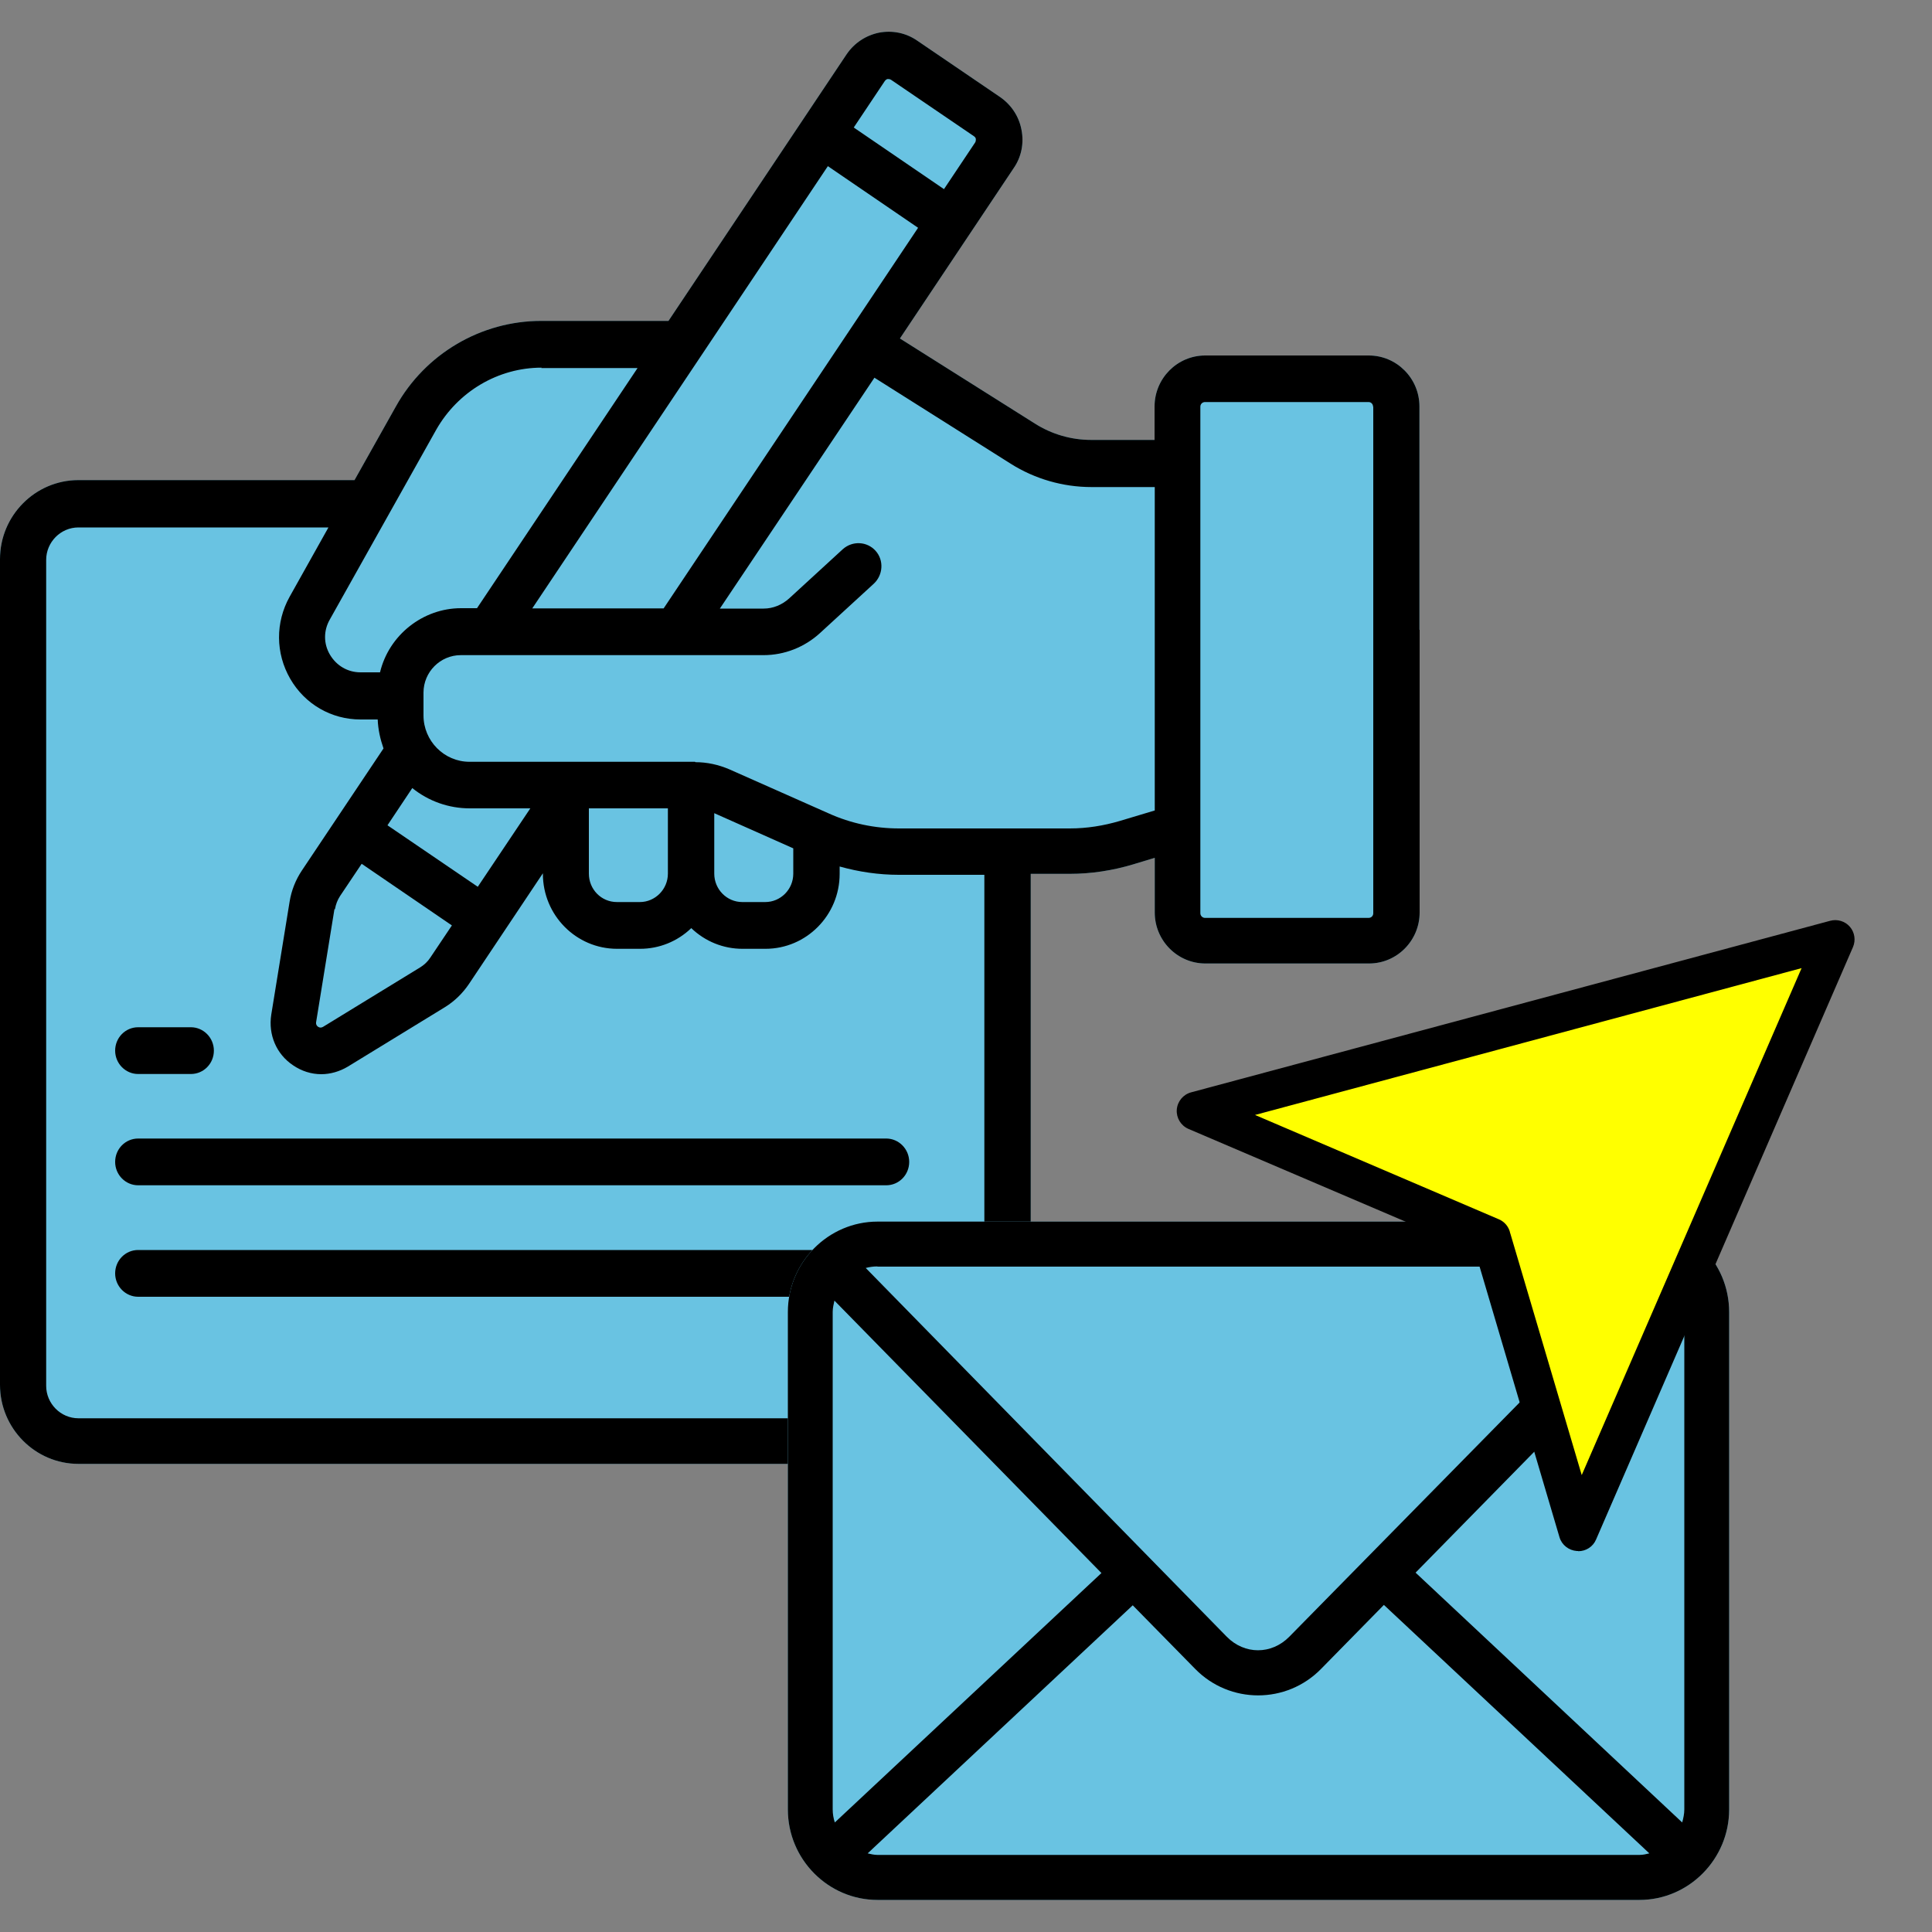 <?xml version="1.0" encoding="UTF-8"?> <svg xmlns="http://www.w3.org/2000/svg" width="100" height="100" version="1.1" viewBox="0 0 100 100"><rect x="0" y="0" width="100" height="100" fill="#808080" stroke="none"/><g><g id="Livello_1"><g><path d="M73.47,32.61v-11.57c0-1.46-1.18-2.64-2.62-2.64h-8.47c-1.45,0-2.62,1.19-2.62,2.64v1.73h-3.28c-1.03,0-2.04-.29-2.92-.85l-6.98-4.4,5.89-8.82c.4-.58.54-1.29.4-1.99-.13-.69-.53-1.29-1.11-1.69l-4.29-2.92c-.58-.4-1.28-.54-1.97-.41-.68.14-1.28.53-1.68,1.12l-9.22,13.8h-6.59c-3.11,0-6,1.7-7.52,4.43l-2.14,3.81H4.06c-2.24,0-4.06,1.84-4.06,4.09v42.74c0,2.25,1.82,4.09,4.06,4.09h45.23c2.24,0,4.06-1.84,4.06-4.09v-26.45h2.01c1.12,0,2.22-.17,3.29-.49l1.12-.34v2.83c0,1.46,1.18,2.64,2.62,2.64h8.47c1.45,0,2.62-1.19,2.62-2.64v-14.64Z" fill="#69c3e2"></path><path d="M73.47,32.61v-11.57c0-1.46-1.18-2.64-2.62-2.64h-8.47c-1.45,0-2.62,1.19-2.62,2.64v1.73h-3.28c-1.03,0-2.04-.29-2.92-.85l-6.98-4.4,5.89-8.82c.4-.58.54-1.29.4-1.99-.13-.69-.53-1.29-1.11-1.69l-4.29-2.92c-.58-.4-1.28-.54-1.97-.41-.68.14-1.28.53-1.68,1.12l-9.22,13.8h-6.59c-3.11,0-6,1.7-7.52,4.43l-2.14,3.81H4.06c-2.24,0-4.06,1.84-4.06,4.09v42.74c0,2.25,1.82,4.09,4.06,4.09h45.23c2.24,0,4.06-1.84,4.06-4.09v-26.45h2.01c1.12,0,2.22-.17,3.29-.49l1.12-.34v2.83c0,1.46,1.18,2.64,2.62,2.64h8.47c1.45,0,2.62-1.19,2.62-2.64v-14.64ZM71.08,21.05v26.22c0,.14-.11.24-.24.24h-8.47c-.13,0-.24-.11-.24-.24v-26.22c0-.14.11-.24.24-.24h8.47c.13,0,.23.11.23.24h0ZM44.19,6.6l1.61-2.41c.05-.07.12-.1.15-.1s.11,0,.17.04l4.29,2.92c.08.05.1.12.1.16s0,.11-.04.17l-1.61,2.41-4.67-3.19ZM2.39,43.87v-14.89c0-.92.75-1.68,1.67-1.68h12.94l-2.01,3.59c-.74,1.33-.73,2.92.03,4.24.76,1.32,2.13,2.11,3.64,2.11h.89c.02.52.13,1.01.3,1.5l-4.22,6.31c-.33.49-.55,1.05-.64,1.62l-.95,5.85c-.16,1.03.26,2.04,1.13,2.62.44.3.94.46,1.46.46.47,0,.95-.14,1.37-.39l5.03-3.08c.5-.31.92-.72,1.25-1.21l3.82-5.72v.03c0,2.14,1.72,3.88,3.84,3.88h1.19c.99,0,1.93-.38,2.65-1.07.72.69,1.66,1.07,2.65,1.07h1.19c2.12,0,3.84-1.74,3.84-3.88v-.38c1,.28,2.03.43,3.06.43h4.43v26.45c0,.92-.75,1.68-1.67,1.68H4.06c-.92,0-1.67-.76-1.67-1.68v-27.84h0ZM28.02,19.05h4.98l-8.31,12.43h-.83c-1.97,0-3.73,1.39-4.19,3.32h-1.01c-.66,0-1.24-.34-1.58-.91-.34-.57-.34-1.26,0-1.84l5.5-9.81c1.12-1.97,3.2-3.21,5.45-3.21h0ZM41.06,45.22c0,.82-.66,1.47-1.45,1.47h-1.19c-.8,0-1.45-.66-1.45-1.47v-3.13l4.09,1.82v1.31ZM20.06,42.71l1.28-1.92c.84.68,1.89,1.05,2.97,1.05h3.14l-2.72,4.06-4.67-3.18h0ZM17.34,47.05c.04-.24.13-.47.26-.67l1.12-1.67,4.67,3.19-1.12,1.67c-.13.2-.31.37-.52.5l-5.03,3.08c-.09.05-.17.05-.25,0-.09-.06-.12-.14-.11-.23l.95-5.86h.02ZM30.48,45.22v-3.38h4.09v3.38c0,.81-.66,1.47-1.45,1.47h-1.19c-.81,0-1.45-.66-1.45-1.47ZM35.97,39.43h-11.67c-1.31,0-2.38-1.08-2.38-2.4v-1.18c0-1.07.87-1.94,1.93-1.94h15.67c1.08,0,2.12-.41,2.92-1.14l2.79-2.56c.48-.45.53-1.21.09-1.7-.44-.49-1.19-.53-1.69-.09l-2.79,2.56c-.37.33-.83.52-1.31.52h-2.27l8-11.95,7.05,4.45c1.25.79,2.71,1.21,4.18,1.21h3.28v16.74l-1.8.54c-.85.25-1.71.39-2.6.39h-8.83c-1.26,0-2.5-.26-3.65-.78l-5.14-2.28c-.56-.24-1.15-.37-1.75-.37h0ZM27.55,31.49l15.3-22.89,4.67,3.19-13.17,19.7h-6.8Z"></path><path d="M7.15,55.59h2.73c.66,0,1.19-.54,1.19-1.21s-.54-1.21-1.19-1.21h-2.73c-.66,0-1.19.54-1.19,1.21s.54,1.21,1.19,1.21Z"></path><path d="M7.15,61.35h38.72c.66,0,1.19-.54,1.19-1.21s-.54-1.21-1.19-1.21H7.15c-.66,0-1.19.54-1.19,1.21s.54,1.21,1.19,1.21Z"></path><path d="M7.15,67.12h38.72c.66,0,1.19-.54,1.19-1.21s-.54-1.21-1.19-1.21H7.15c-.66,0-1.19.54-1.19,1.21s.54,1.21,1.19,1.21Z"></path><path d="M45.42,63.23c-2.55,0-4.64,2.11-4.64,4.68v25.75c0,2.58,2.09,4.68,4.64,4.68h39.44c2.55,0,4.64-2.11,4.64-4.68v-25.75c0-2.58-2.09-4.68-4.64-4.68h-39.44Z" fill="#69c3e2"></path><path d="M45.42,63.23c-2.55,0-4.64,2.11-4.64,4.68v25.75c0,2.58,2.09,4.68,4.64,4.68h39.44c2.55,0,4.64-2.11,4.64-4.68v-25.75c0-2.58-2.09-4.68-4.64-4.68h-39.44ZM45.42,65.56h39.44c.22,0,.41.04.62.09l-18.75,19.07c-.92.93-2.31.93-3.23,0l-18.69-19.09c.19-.05.39-.08.6-.08h0ZM43.19,67.32l13.82,14.1-13.8,12.91c-.07-.21-.11-.44-.11-.68v-25.75c0-.2.05-.4.09-.58ZM87.09,67.32c.05.18.09.38.09.58v25.75c0,.24-.05.46-.11.68l-13.8-12.93,13.82-14.08ZM71.63,83.07l13.74,12.86c-.16.04-.33.08-.51.08h-39.44c-.17,0-.35-.04-.51-.08l13.72-12.84,3.23,3.29c1.79,1.83,4.73,1.83,6.52,0l3.25-3.31h0Z"></path><g><path d="M77.18,64.03l-15.28-6.53,33.08-8.88-13.3,30.67-4.5-15.23v-.02Z" fill="#ff0"></path><path d="M81.68,80.28s-.04,0-.06,0c-.42-.03-.78-.31-.9-.71l-4.37-14.8-14.84-6.34c-.39-.17-.63-.57-.6-.99.03-.43.33-.79.74-.9l33.08-8.88c.37-.1.77.02,1.02.31.25.29.31.7.16,1.05l-13.3,30.67c-.16.37-.52.6-.92.6ZM78.17,63.83l3.7,12.52,11.38-26.24-28.29,7.6,12.62,5.4c.31.13.53.41.59.73Z"></path></g></g></g></g></svg> 